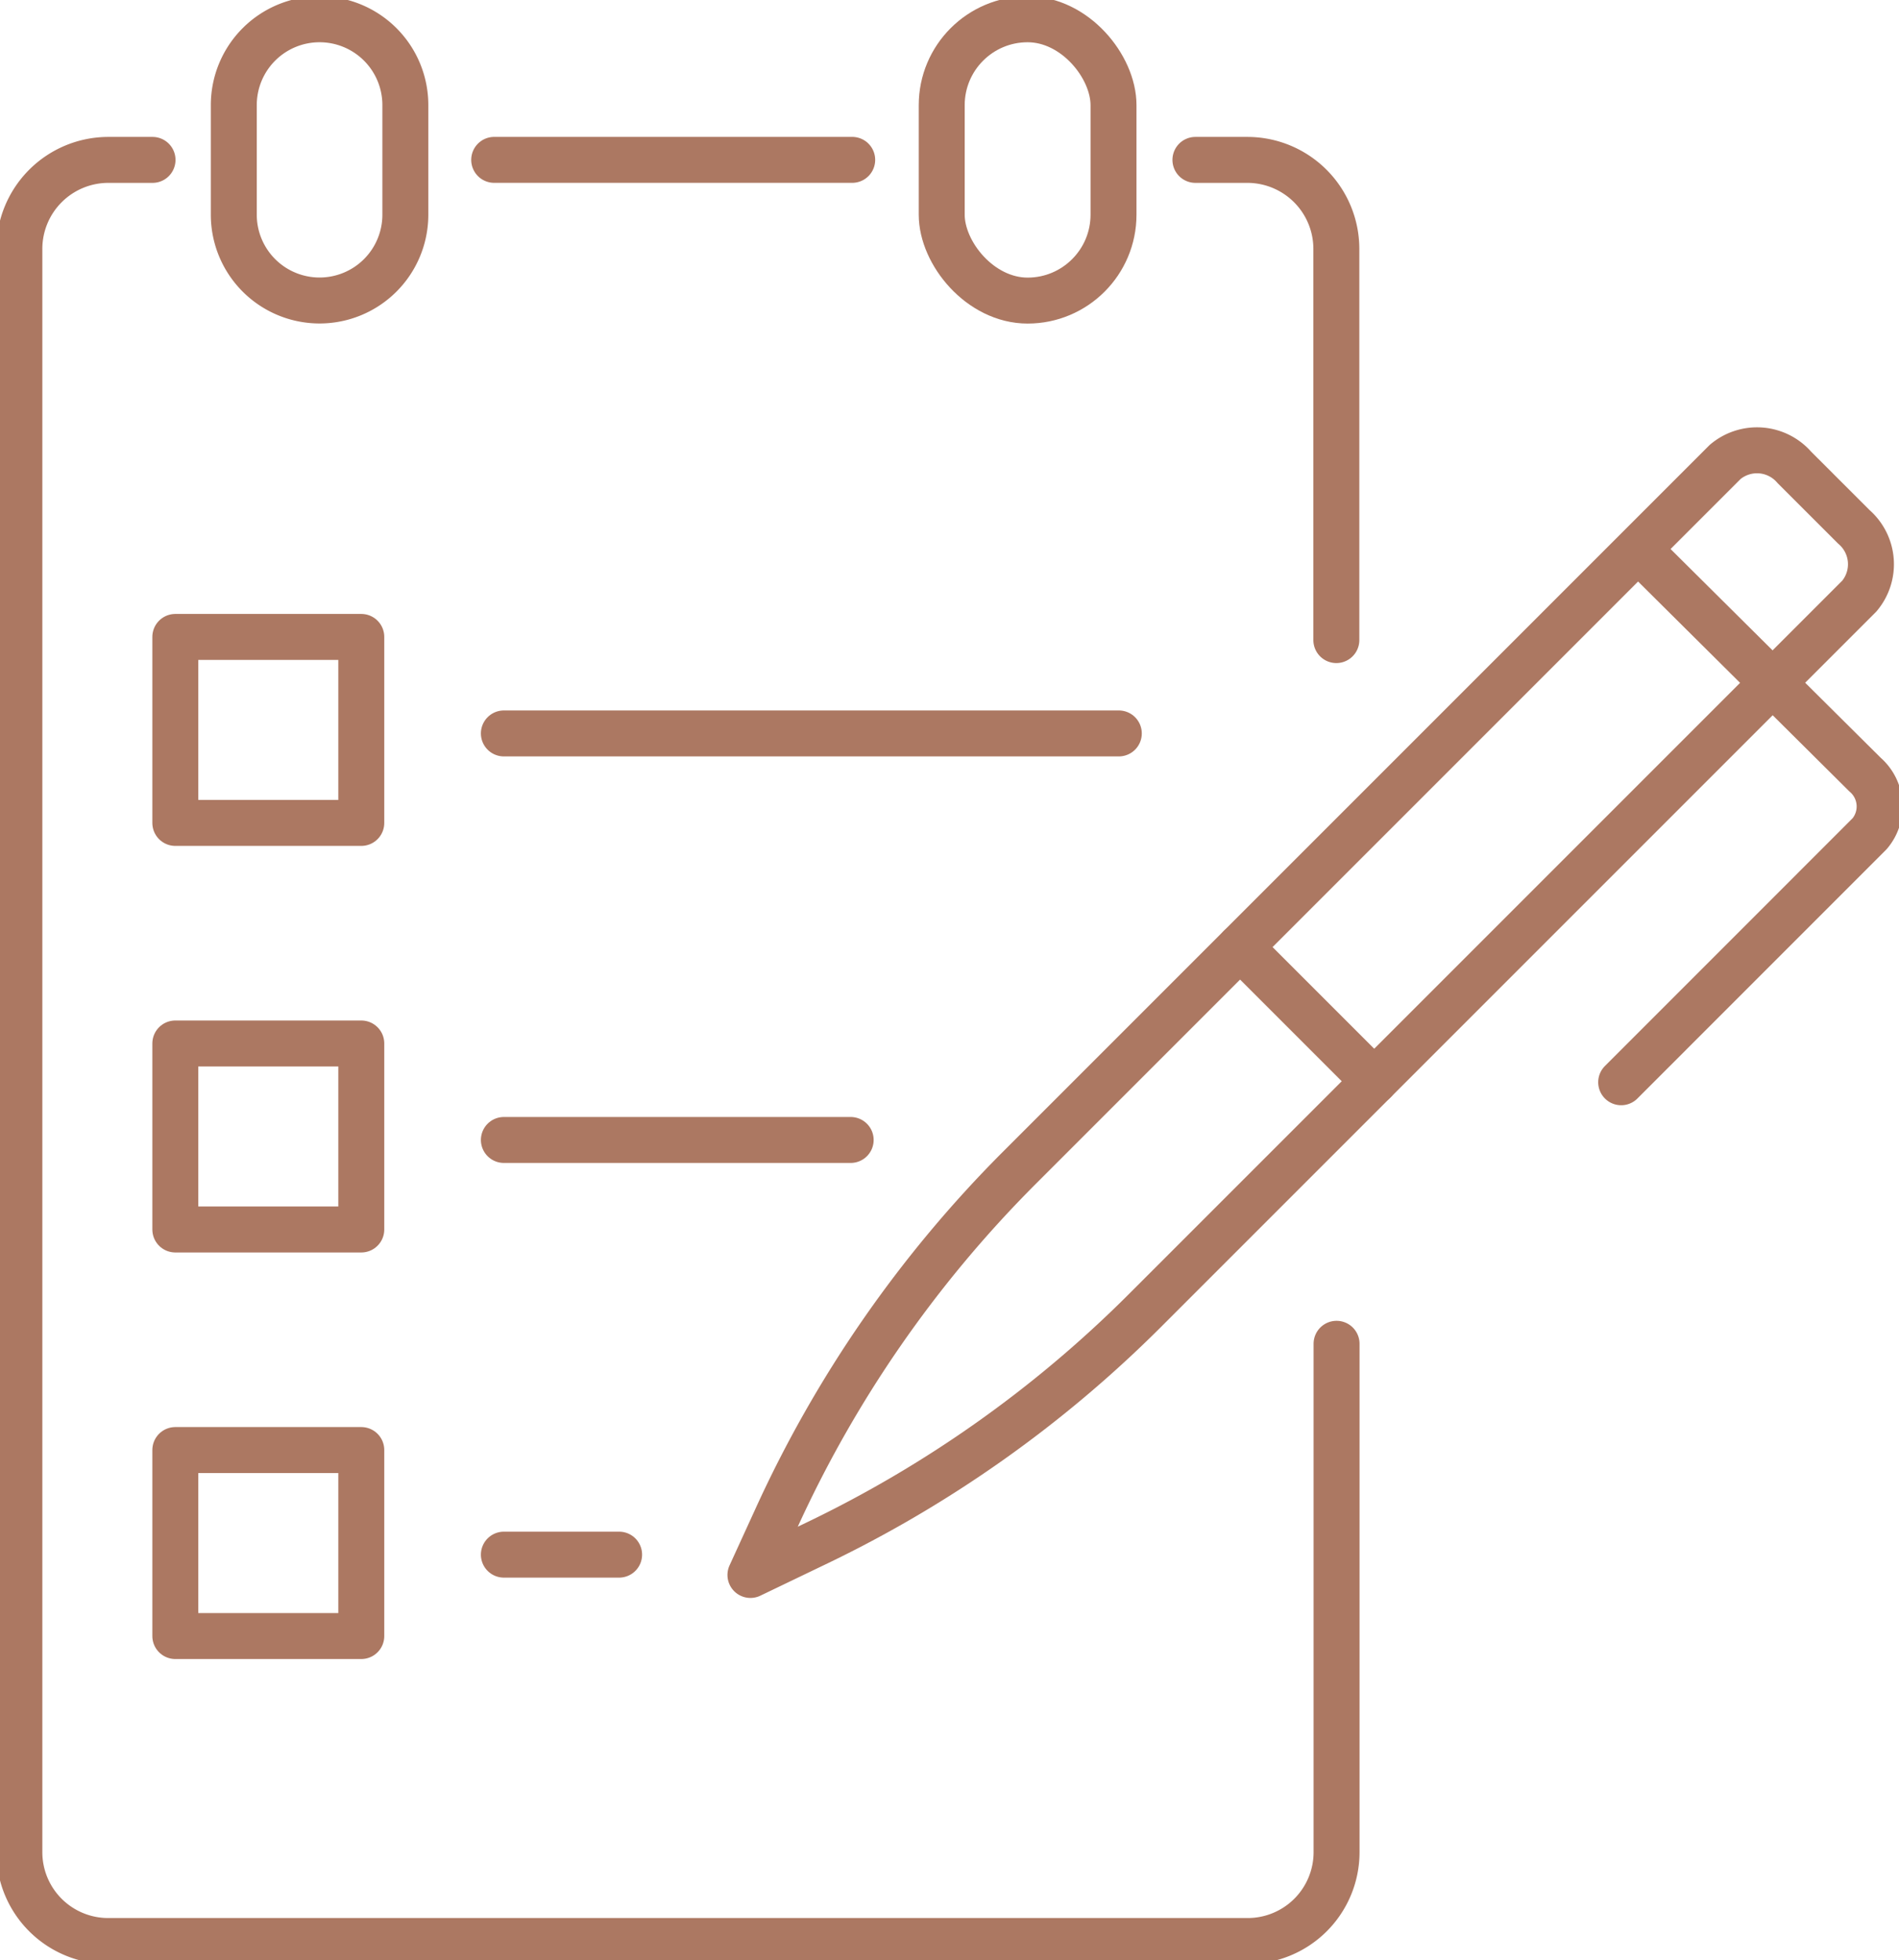 <svg xmlns="http://www.w3.org/2000/svg" xmlns:xlink="http://www.w3.org/1999/xlink" width="61.99" height="63.986" viewBox="0 0 61.99 63.986"><defs><style>.a,.b{fill:none;stroke:#ac7862;}.b{stroke-linecap:round;stroke-linejoin:round;stroke-width:1.5px;}.c{clip-path:url(#a);}</style><clipPath id="a"><rect class="a" width="61.99" height="63.986"/></clipPath></defs><g transform="translate(0)"><rect class="b" width="6.071" height="6.071" transform="translate(5.723 20.789)"/><line class="b" x2="20.074" transform="translate(16.448 23.939)"/><rect class="b" width="6.071" height="6.071" transform="translate(5.723 34.059)"/><line class="b" x2="11.321" transform="translate(16.448 37.208)"/><rect class="b" width="6.071" height="6.071" transform="translate(5.723 47.329)"/><line class="b" x2="3.762" transform="translate(16.448 50.743)"/><g transform="translate(0 0)"><g class="c"><path class="b" d="M31.351,53.224l-2.123,1.02.835-1.825A39.114,39.114,0,0,1,37.982,40.98L61.046,17.916a1.612,1.612,0,0,1,2.259.177l1.943,1.942a1.613,1.613,0,0,1,.177,2.26L42.082,45.637A39.075,39.075,0,0,1,31.351,53.224Z" transform="translate(-4.731 -2.838)"/><path class="b" d="M63.986,21.734,71.1,28.8a1.375,1.375,0,0,1,.152,1.928L63.14,38.842" transform="translate(-10.219 -3.518)"/><line class="b" x1="4.378" y1="4.378" transform="translate(40.481 30.913)"/><path class="b" d="M46.558,6.227h1.7a2.906,2.906,0,0,1,2.9,2.906V21.9" transform="translate(-7.535 -1.008)"/><path class="b" d="M43.751,44.869V61.462a2.9,2.9,0,0,1-2.9,2.9H3.653a2.9,2.9,0,0,1-2.9-2.9V9.133a2.906,2.906,0,0,1,2.9-2.906H5.1" transform="translate(-0.121 -1.008)"/><rect class="b" width="5.608" height="9.182" rx="2.804" transform="translate(30.741 0.629)"/><path class="b" d="M2.8,0h0a2.8,2.8,0,0,1,2.8,2.8V6.379a2.8,2.8,0,0,1-2.8,2.8h0A2.8,2.8,0,0,1,0,6.378V2.8A2.8,2.8,0,0,1,2.8,0Z" transform="translate(7.632 0.629)"/><line class="b" x2="11.687" transform="translate(16.132 5.218)"/></g></g></g></svg>
